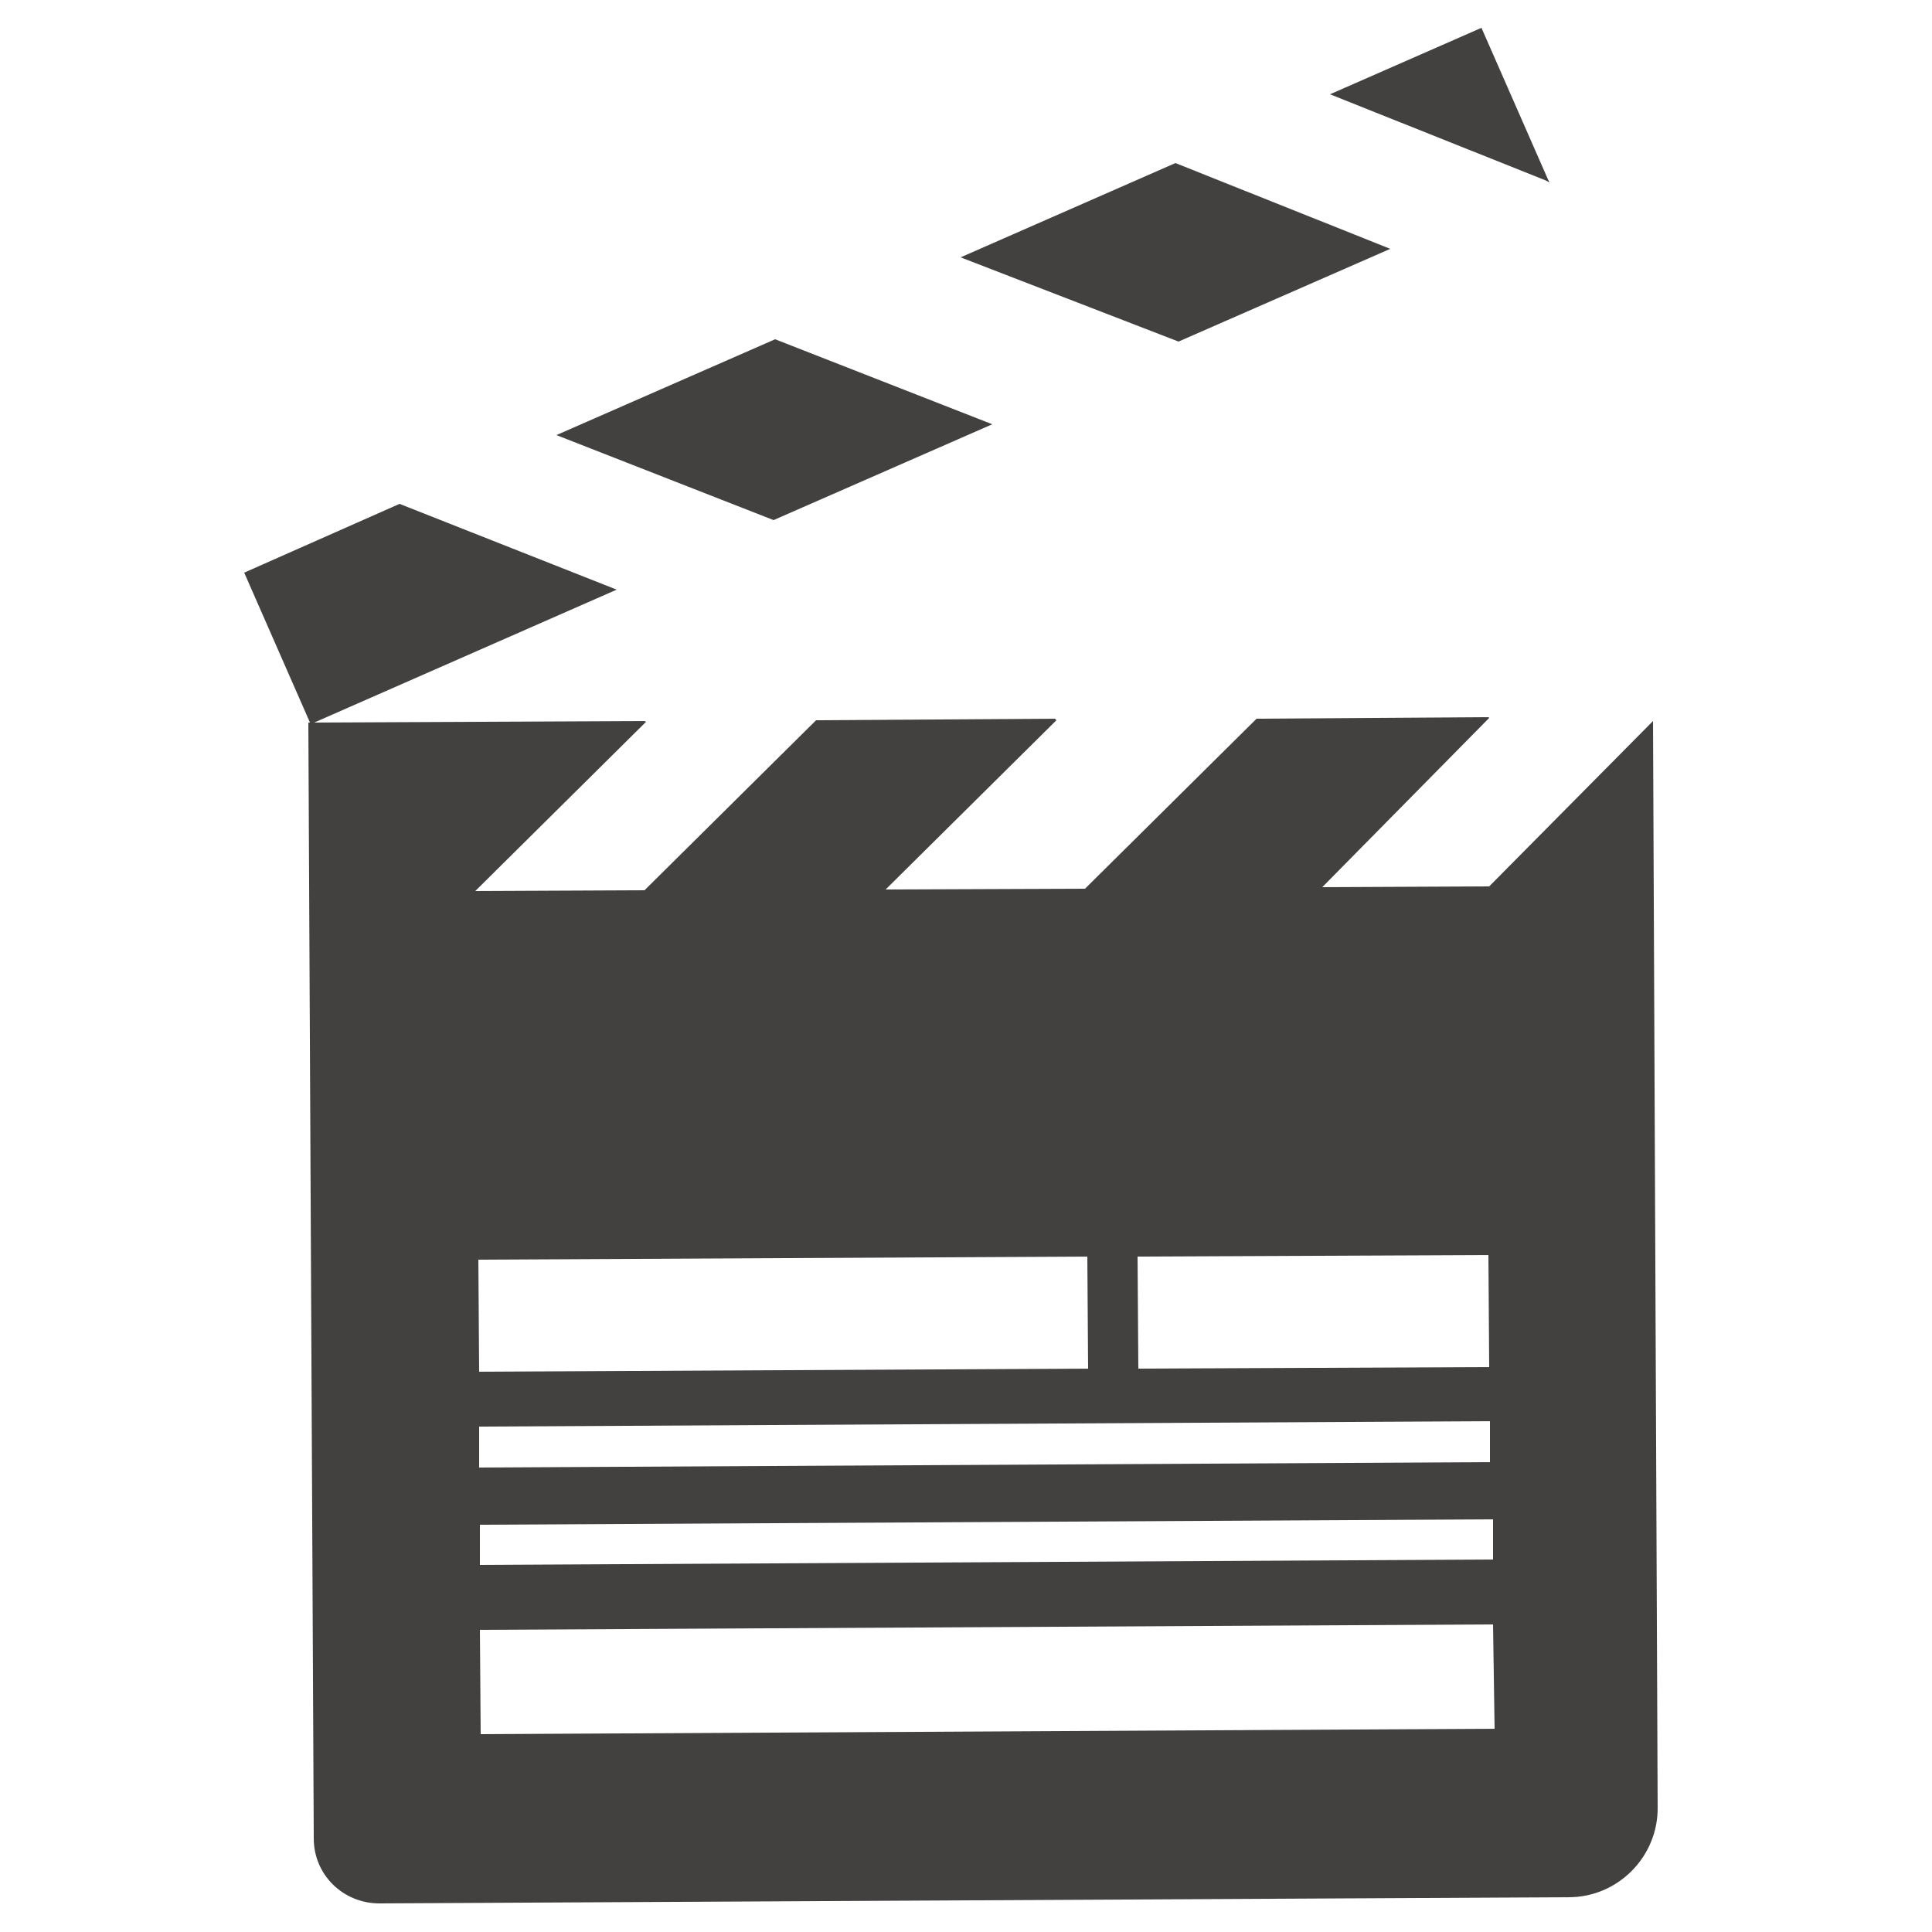 <svg xmlns="http://www.w3.org/2000/svg" xmlns:xlink="http://www.w3.org/1999/xlink" id="Layer_1" x="0px" y="0px" viewBox="0 0 25 25" style="enable-background:new 0 0 25 25;" xml:space="preserve"><style type="text/css">	.st0{fill:#ED1C24;}	.st1{fill:#98519F;}	.st2{fill:#EE6393;}	.st3{fill:#9175B4;}	.st4{fill:#434040;}	.st5{fill:none;}	.st6{fill:#B9519D;}	.st7{fill:#9675CE;}	.st8{fill:#FFFFFF;}	.st9{fill:url(#SVGID_1_);}	.st10{fill:url(#SVGID_00000046308647625834709850000008704479862532008593_);}	.st11{fill:url(#SVGID_00000087411441218194762600000003582229789294550425_);}</style><g>	<g id="movie">		<path class="st4" d="M19.27,11.47l-2.16,0.01l2.16-2.19l-0.01-0.01l-3,0.02l-2.22,2.2l-2.58,0.01l2.21-2.19L13.65,9.3l-3.09,0.02   l-2.22,2.2l-2.19,0.01l2.21-2.19L8.34,9.33L3.99,9.35l0.07,14.44c0,0.47,0.38,0.84,0.85,0.84l15.39-0.08   c0.64,0,1.16-0.53,1.15-1.17L21.39,9.33L19.27,11.47z M6.19,16.3l7.88-0.04l0.01,1.45L6.2,17.75L6.19,16.3z M19.34,22.37   L6.22,22.44l-0.01-1.35l13.11-0.07L19.34,22.37z M19.32,20.18L6.21,20.25l0-0.52l13.11-0.07L19.32,20.18z M19.28,18.92L6.2,18.99   l0-0.53l13.08-0.07L19.28,18.92z M19.27,17.69l-4.54,0.02l-0.01-1.45l4.54-0.02L19.27,17.69z M6.21,20.25l0,0.83l13.11-0.07   l0-0.83L6.21,20.25z M6.21,20.25l0,0.83l13.11-0.07l0-0.83L6.21,20.25z"></path>	</g>	<path class="st5" d="M19.25,9.27l-3,0.02L13.65,9.3l-3.09,0.02L8.34,9.33L3.99,9.35l0.07,14.44c0,0.47,0.38,0.84,0.85,0.84  l15.39-0.08c0.64,0,1.16-0.53,1.15-1.17L21.39,9.33l0-0.07L19.25,9.27z M6.19,16.3l7.88-0.04l0.01,1.45L6.2,17.75L6.19,16.3z   M19.28,18.92L6.2,18.99l0-0.53l13.08-0.07L19.28,18.92z M19.27,17.69l-4.54,0.02l-0.01-1.45l4.54-0.02L19.27,17.69z"></path>	<g id="movie_1_">		<path class="st4" d="M5.17,6.52L3.16,7.41l0.86,1.96l3.96-1.74L5.17,6.52z M10.03,4.39L7.2,5.63l2.81,1.1l2.83-1.24L10.03,4.39z    M15.21,2.11l-2.78,1.22l2.82,1.09l2.74-1.2L15.21,2.11z M20.03,2.32l-0.86-1.96l-1.96,0.86l2.78,1.11l0.06,0.03L20.03,2.32z"></path>	</g></g></svg>